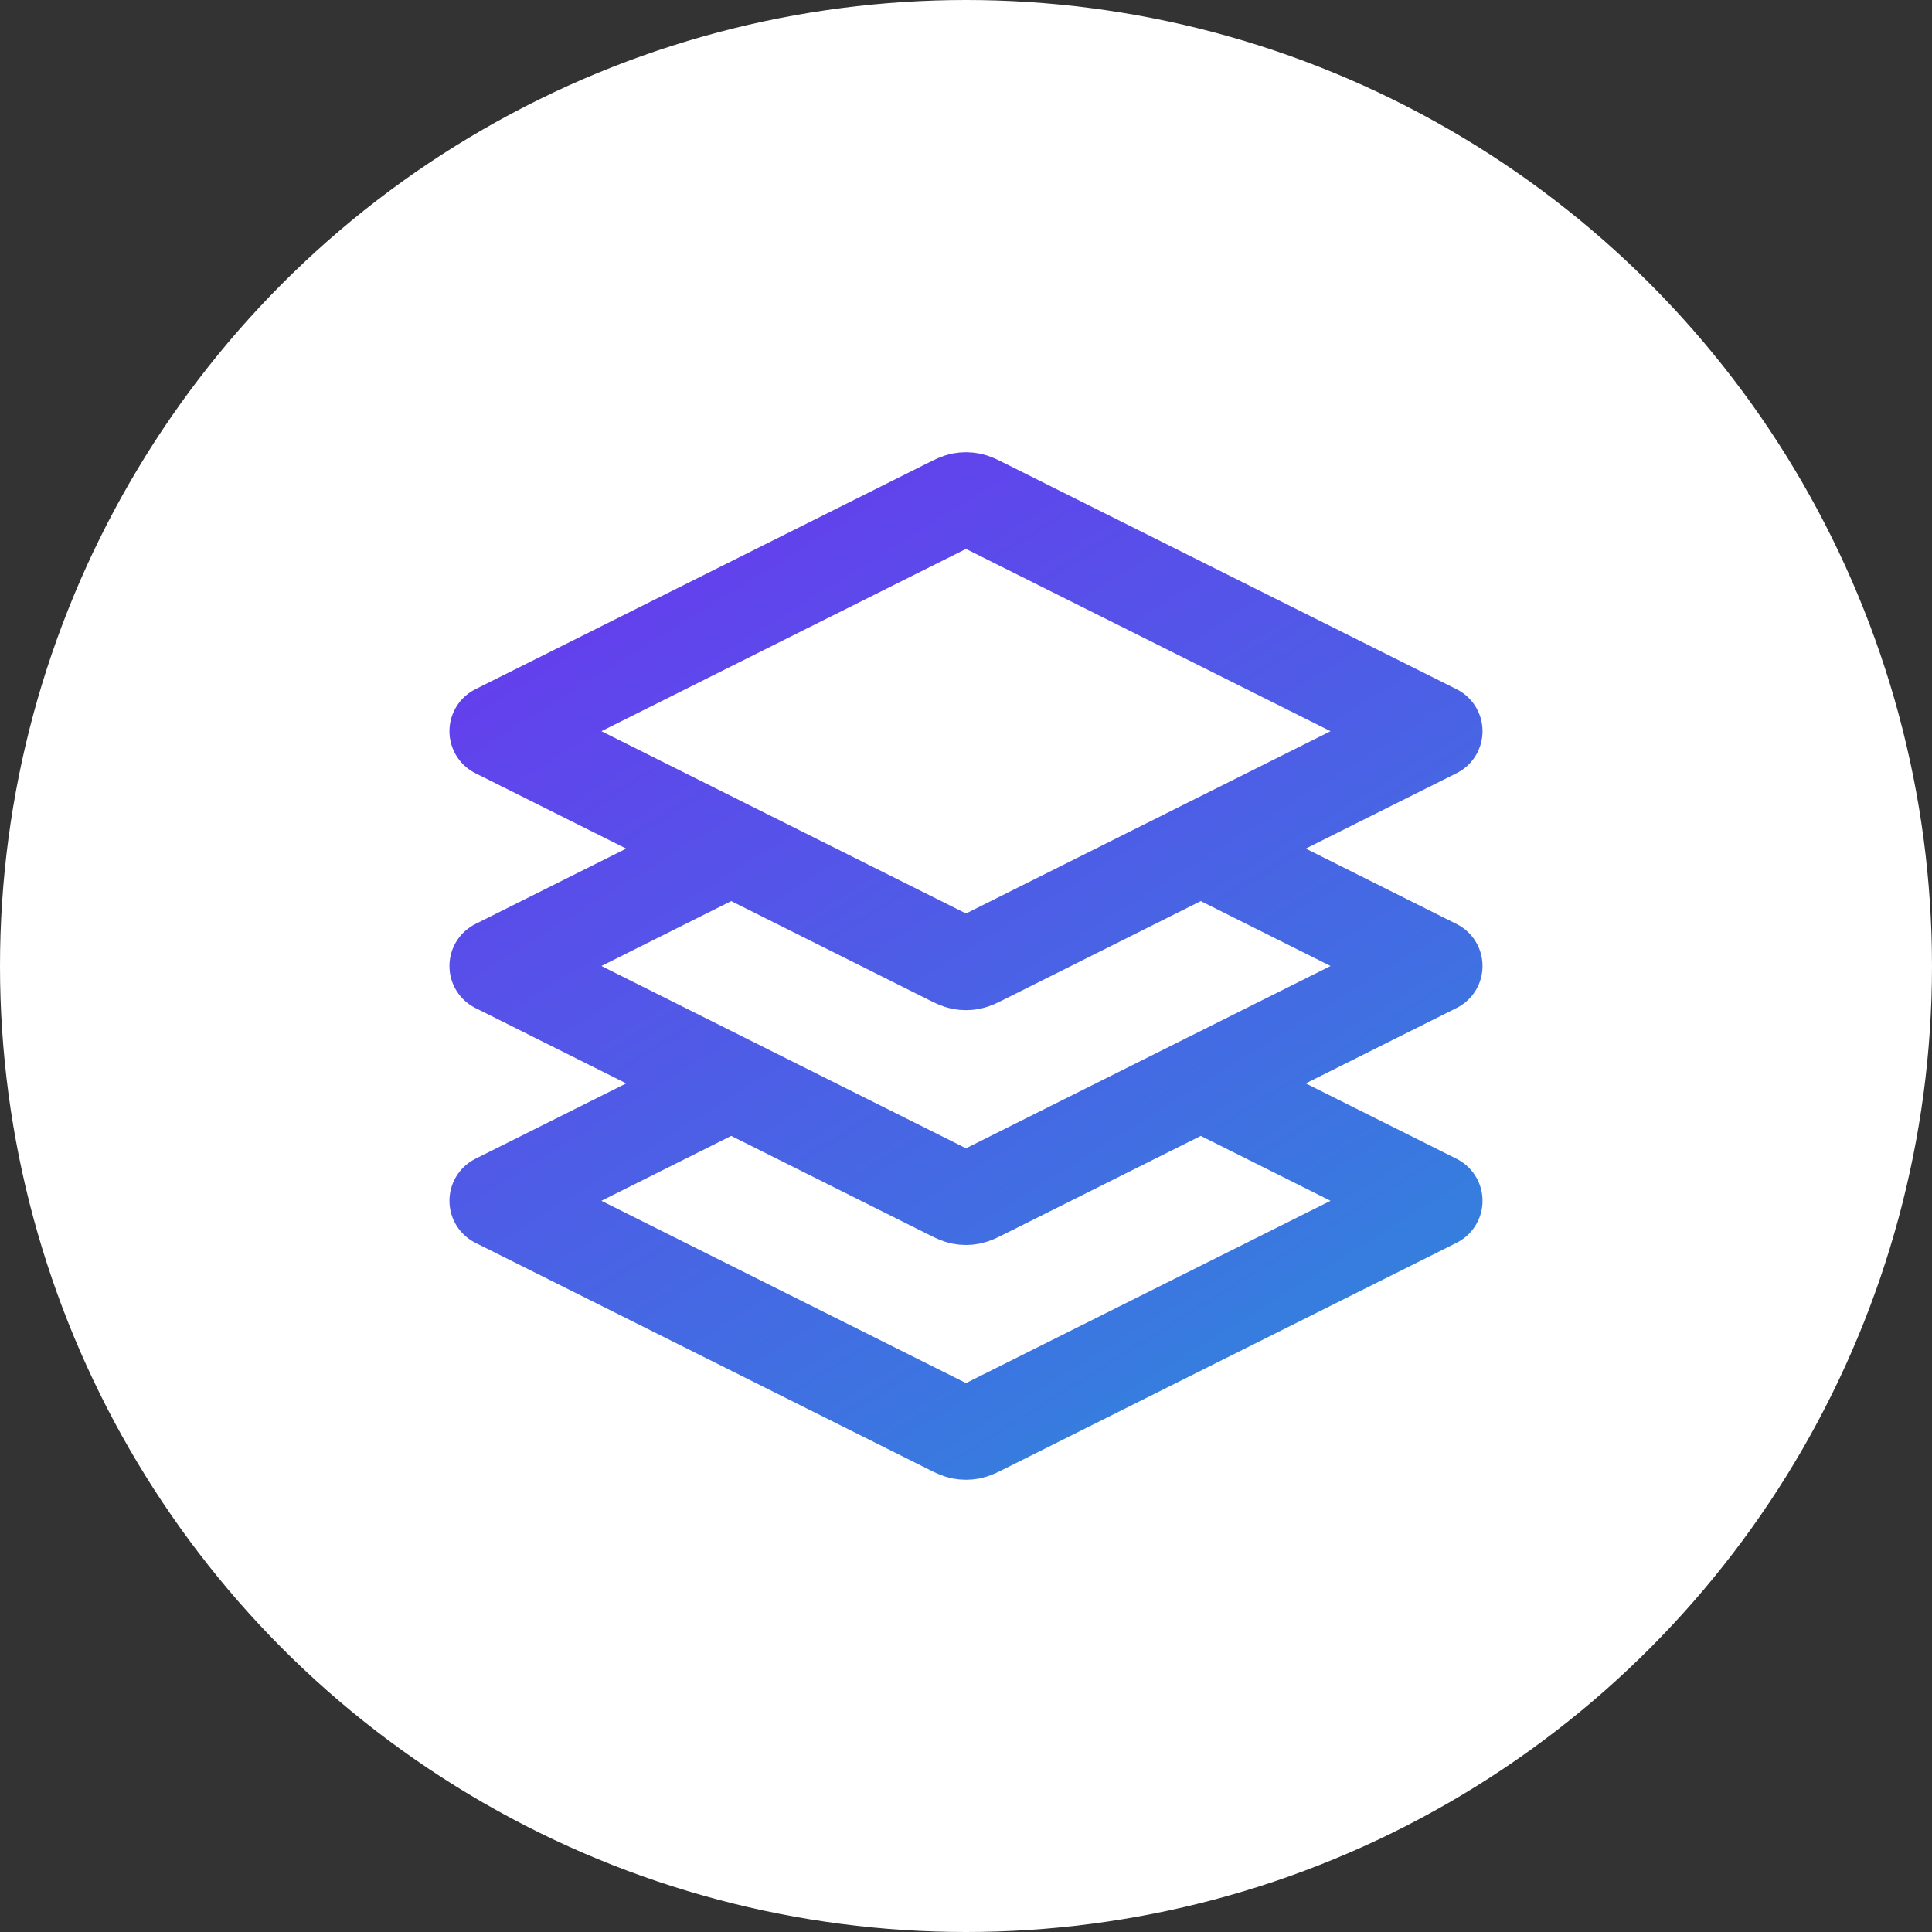 <?xml version="1.0" encoding="UTF-8"?> <svg xmlns="http://www.w3.org/2000/svg" width="85" height="85" viewBox="0 0 85 85" fill="none"><rect x="0" y="0" width="85" height="85" fill="#333333" stroke="none"/><circle cx="42.5" cy="42.5" r="42.5" fill="white"></circle><path d="M32.17 37.335L21.84 42.5L41.761 52.46C42.032 52.596 42.167 52.663 42.309 52.69C42.435 52.714 42.564 52.714 42.69 52.69C42.832 52.663 42.968 52.596 43.239 52.46L63.159 42.5L52.83 37.335M32.17 47.665L21.84 52.83L41.761 62.79C42.032 62.925 42.167 62.993 42.309 63.02C42.435 63.043 42.564 63.043 42.69 63.02C42.832 62.993 42.968 62.925 43.239 62.79L63.159 52.83L52.83 47.665M21.84 32.17L41.761 22.21C42.032 22.074 42.167 22.006 42.309 21.98C42.435 21.956 42.564 21.956 42.69 21.98C42.832 22.006 42.968 22.074 43.239 22.21L63.159 32.17L43.239 42.13C42.968 42.266 42.832 42.333 42.69 42.36C42.564 42.384 42.435 42.384 42.309 42.36C42.167 42.333 42.032 42.266 41.761 42.13L21.84 32.17Z" stroke="url(#paint0_linear_4184_14201)" stroke-width="4.132" stroke-linecap="round" stroke-linejoin="round"></path><defs><linearGradient id="paint0_linear_4184_14201" x1="23.579" y1="21.962" x2="53.072" y2="69.32" gradientUnits="userSpaceOnUse"><stop stop-color="#6938EF"></stop><stop offset="1" stop-color="#2E88DC"></stop></linearGradient></defs></svg> 
